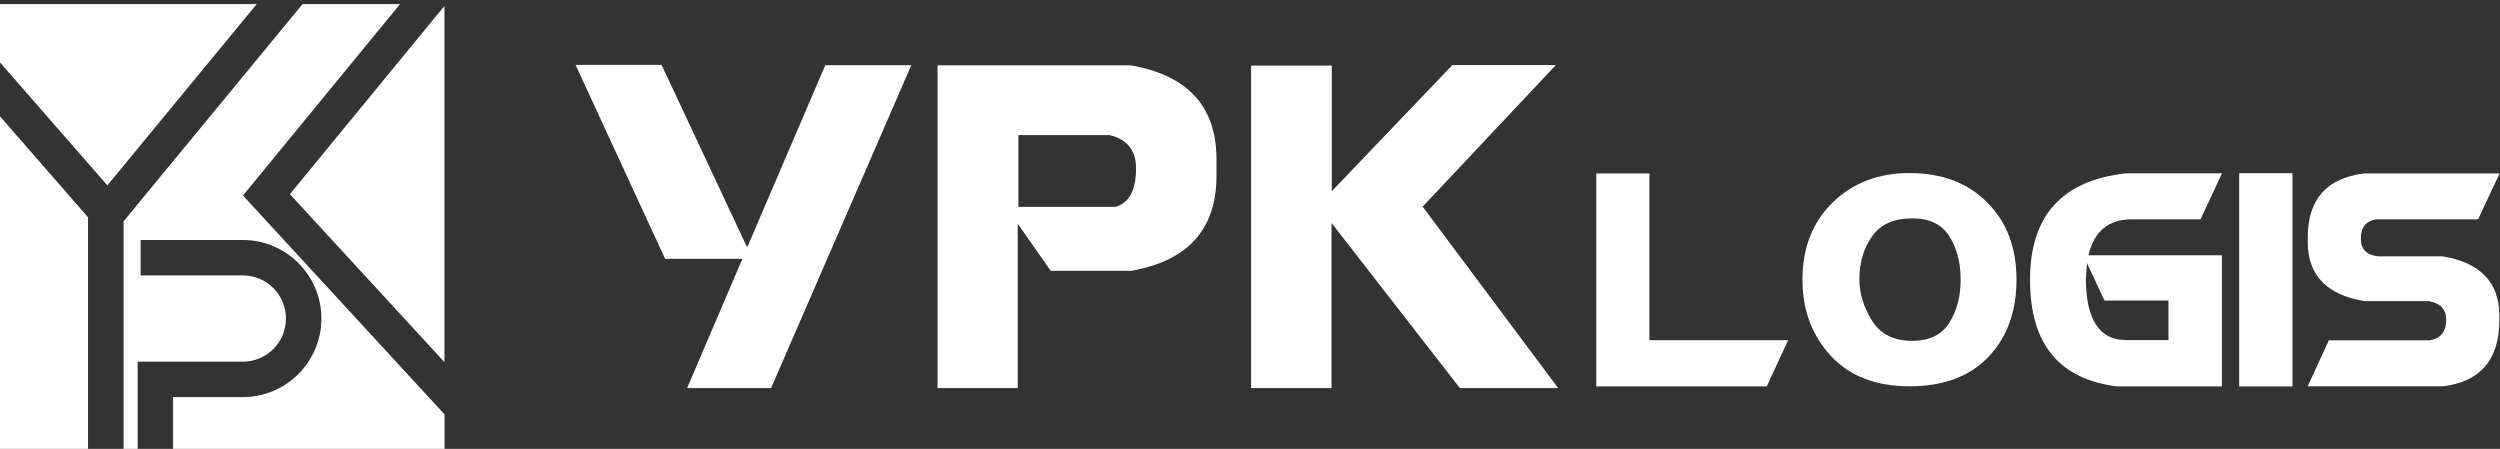 <?xml version="1.0" encoding="utf-8"?>
<!-- Generator: Adobe Illustrator 24.1.2, SVG Export Plug-In . SVG Version: 6.00 Build 0)  -->
<svg version="1.1" id="레이어_1" xmlns="http://www.w3.org/2000/svg" xmlns:xlink="http://www.w3.org/1999/xlink" x="0px"
	 y="0px" viewBox="0 0 1849 332" style="enable-background:new 0 0 1849 332;" xml:space="preserve">
<rect x="0" y="0" width="1849" height="332" fill="#333333" stroke="none"/>
<style type="text/css">
	.st0{fill:#FFFFFF;}
</style>
<g>
	<g>
		<polygon class="st0" points="79.4,137.1 189.9,3 -0.3,3 -0.3,45.8 		"/>
		<polygon class="st0" points="328.7,267.8 328.7,4.4 214.4,143.6 		"/>
		<path class="st0" d="M179.7,144.6L295.9,3h-72.1L91.4,163.7V332h10.4v-64.5h77.8c17.6,0,31.9-14.3,31.9-31.9s-14.3-31.9-31.9-31.9
			h-75.6v-26.2h75.6c32.1,0,58.1,26.1,58.1,58.1s-26.1,58.1-58.1,58.1h-51.6V332h200.8v-25.5L179.7,144.6z"/>
		<polygon class="st0" points="65.1,160.7 -0.3,85.7 -0.3,332 65.1,332 		"/>
	</g>
	<g>
		<g>
			<g>
				<path class="st0" d="M491.9,191.4L425.7,48h63.6l63.3,135l57.8-134.8H674L570.3,287h-62.1l40.9-95.6H491.9z"/>
				<path class="st0" d="M777.1,200.3l-24.4-34.9V287h-59.3V48.3h142.7c42.1,7.3,63.2,30.1,63.6,68.3V131
					c-0.3,38.9-21.4,62-63.1,69.3H777.1z M753.2,153h71.9c10.2-3,15.2-12.6,15.1-28.7c0-13.1-6.5-21.2-19.6-24.4h-67.4V153z"/>
				<path class="st0" d="M985.1,141.3l89.1-93.2h76.5l-98,104.2h-0.9L1152.4,287h-72.7l-94.9-122.1V287h-59.5V48.5h59.7V141.3z"/>
			</g>
		</g>
		<g>
			<path class="st0" d="M1180.6,285.8V128.3h39.3v123.3h102.6l-15.8,34.2H1180.6z"/>
			<path class="st0" d="M1491.4,206.8c0,23.5-6.9,42.6-20.7,57.1c-13.8,14.5-33.3,21.8-58.4,21.8c-24.9,0-44.3-7.5-58.3-22.6
				c-13.9-15.1-20.9-33.8-20.9-56.2c0-23.5,7.4-42.6,22.3-57.1s33.8-21.8,56.8-21.8c24.1,0,43.3,7.3,57.6,21.8
				C1484.2,164.2,1491.4,183.2,1491.4,206.8z M1450.1,206.8c0-12.6-2.8-23.3-8.4-32.1c-5.6-8.8-14.7-13.2-27.4-13.2
				c-13.6,0-23.5,4.4-29.7,13.3c-6.3,8.9-9.4,19.5-9.4,31.9c0,10.3,3.1,20.4,9.3,30.4c6.2,10,16.1,15,29.8,15
				c12.7,0,21.9-4.5,27.4-13.4C1447.3,229.9,1450.1,219.2,1450.1,206.8z"/>
			<path class="st0" d="M1643.3,285.8H1566c-43.1-5.2-64.6-31.5-64.6-78.8c0-47.3,23.6-73.6,70.9-78.8h71.1l-15.9,34h-51.2
				c-17,0.1-27.6,9-31.7,26.6h98.7V285.8z M1543.5,194.6l-0.8,11.8c0.2,30.1,10.1,45.1,29.6,45.1h31.5v-29.2h-47.3L1543.5,194.6z"/>
			<path class="st0" d="M1695.5,128.1v157.7h-39.4V128.1H1695.5z"/>
			<path class="st0" d="M1806.6,189.6c27.7,4.6,41.7,19.1,41.9,43.3v4.4c-0.2,28.9-14.1,45-41.6,48.4h-100.1l15.6-34h74.7
				c8.1-1.4,12.1-6.5,12.1-15.3c0-7.7-4.3-12.2-12.9-13.7h-47.6c-27.7-4.6-41.7-19-41.9-43.2v-4.4c0.2-27.7,14.1-43.4,41.6-46.8
				h100.3l-15.9,33.9h-75.2c-7.8,1.2-11.6,6-11.5,14.5c0,7.7,4.3,12,12.9,12.9H1806.6z"/>
		</g>
	</g>
</g>
</svg>

